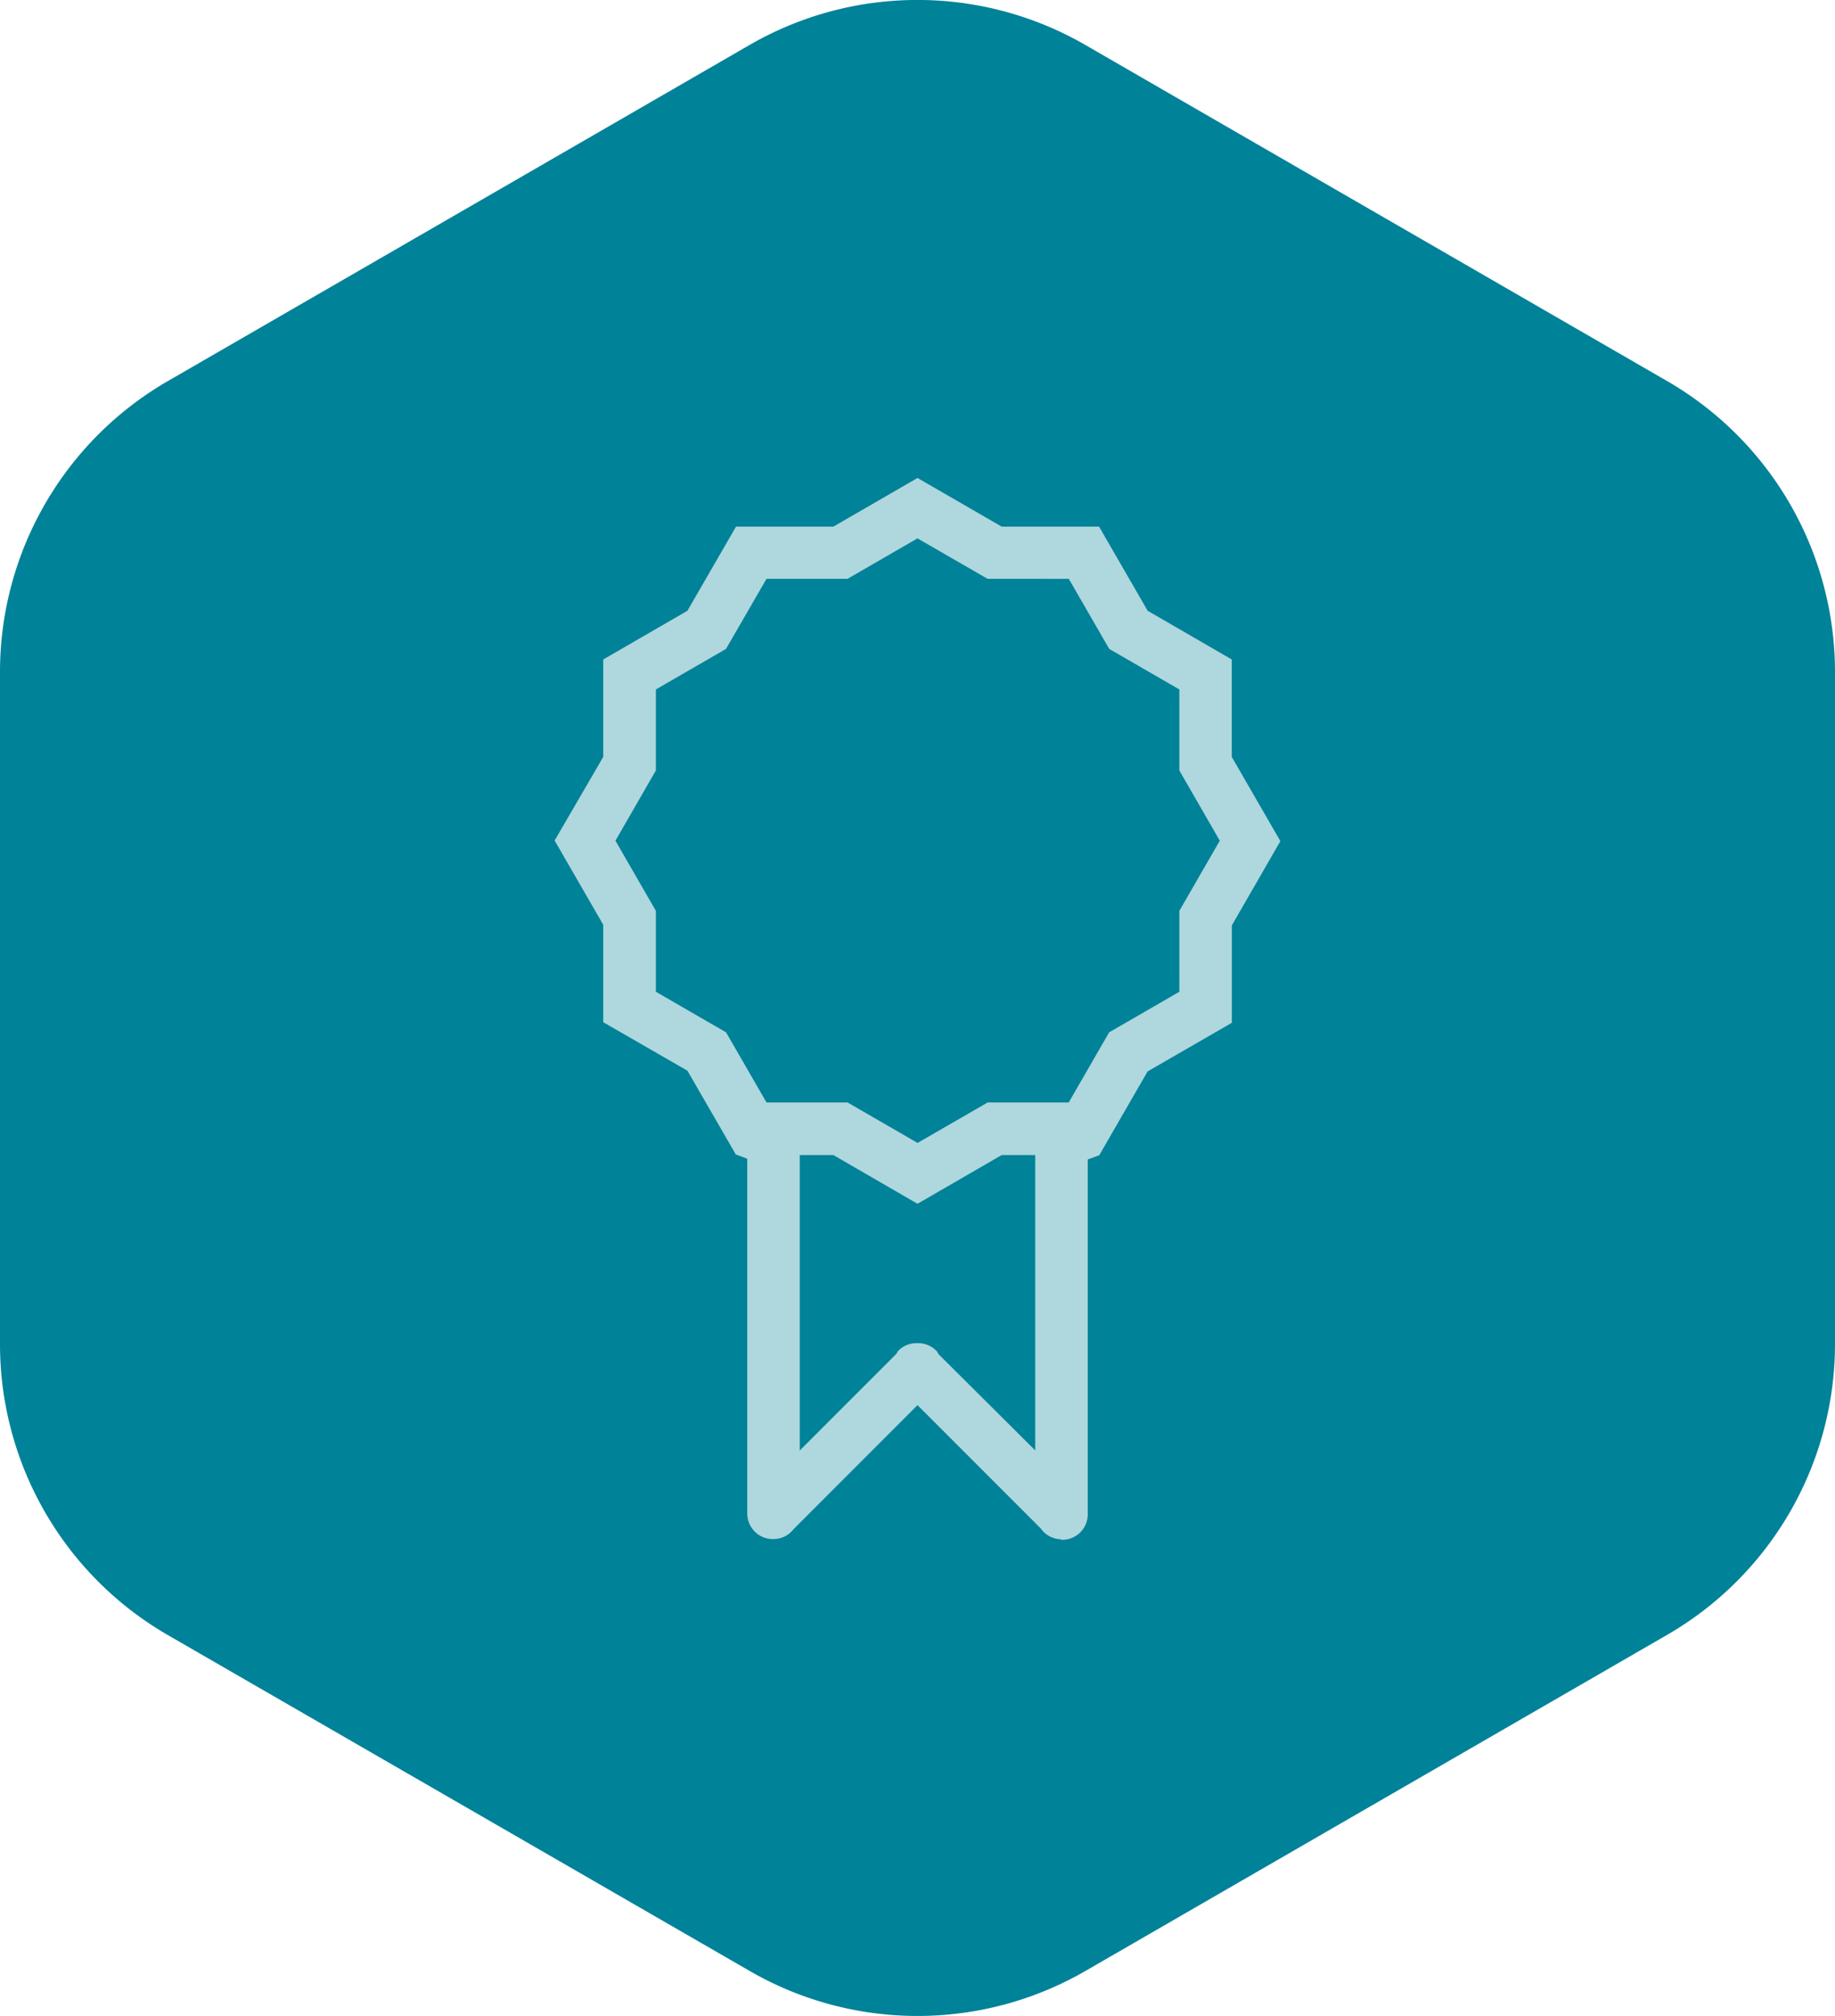 <svg xmlns="http://www.w3.org/2000/svg" viewBox="0 0 245 269.03"><defs><style>.a{fill:#008298;}.b{fill:#afd7de;}</style></defs><title>badge-hexagon</title><path class="a" d="M0,89.67v89.69a44.83,44.83,0,0,0,22.41,38.82L100.09,263a44.83,44.83,0,0,0,44.83,0l77.67-44.85A44.83,44.83,0,0,0,245,179.36V89.67a44.83,44.83,0,0,0-22.41-38.82L144.91,6a44.83,44.83,0,0,0-44.83,0L22.41,50.85A44.83,44.83,0,0,0,0,89.67Z"/><path class="b" d="M141.68,205.4a3.4,3.4,0,0,1-2.61-1.29L139,204l-16.5-16.5L106,204l-.07.08a3.4,3.4,0,0,1-2.65,1.29h-.18a3.38,3.38,0,0,1-2.33-1,3.41,3.41,0,0,1-1-2.35v-47.4l-1.53-.57-6.46-11.18L80.54,136.4v-13l-6.49-11.24L80.54,101V88l11.24-6.5,6.49-11.23h13l11.23-6.49,11.24,6.49h13l6.49,11.23L164.46,88v13l6.49,11.24-6.48,11.24v13l-11.25,6.49-6.45,11.18-1.54.57v47.43a3.4,3.4,0,0,1-3.36,3.32h-.18Zm-3.46-11.86V154.13h-4.48l-11.24,6.5-11.23-6.5h-4.49v39.42l12.89-12.89.2-.34.08-.09a3.37,3.37,0,0,1,2.46-1h.16a3.37,3.37,0,0,1,2.43,1l.09.09.24.4Zm-25.06-46.43,9.35,5.4,9.36-5.4h10.82l5.4-9.36,9.37-5.41v-10.8l5.4-9.36-5.4-9.37V92l-9.36-5.41-5.4-9.35H131.86l-9.36-5.4-9.35,5.4H102.34l-5.41,9.35L87.57,92v10.81l-5.4,9.37,5.4,9.36v10.8l9.37,5.41,5.4,9.36Z"/></svg>